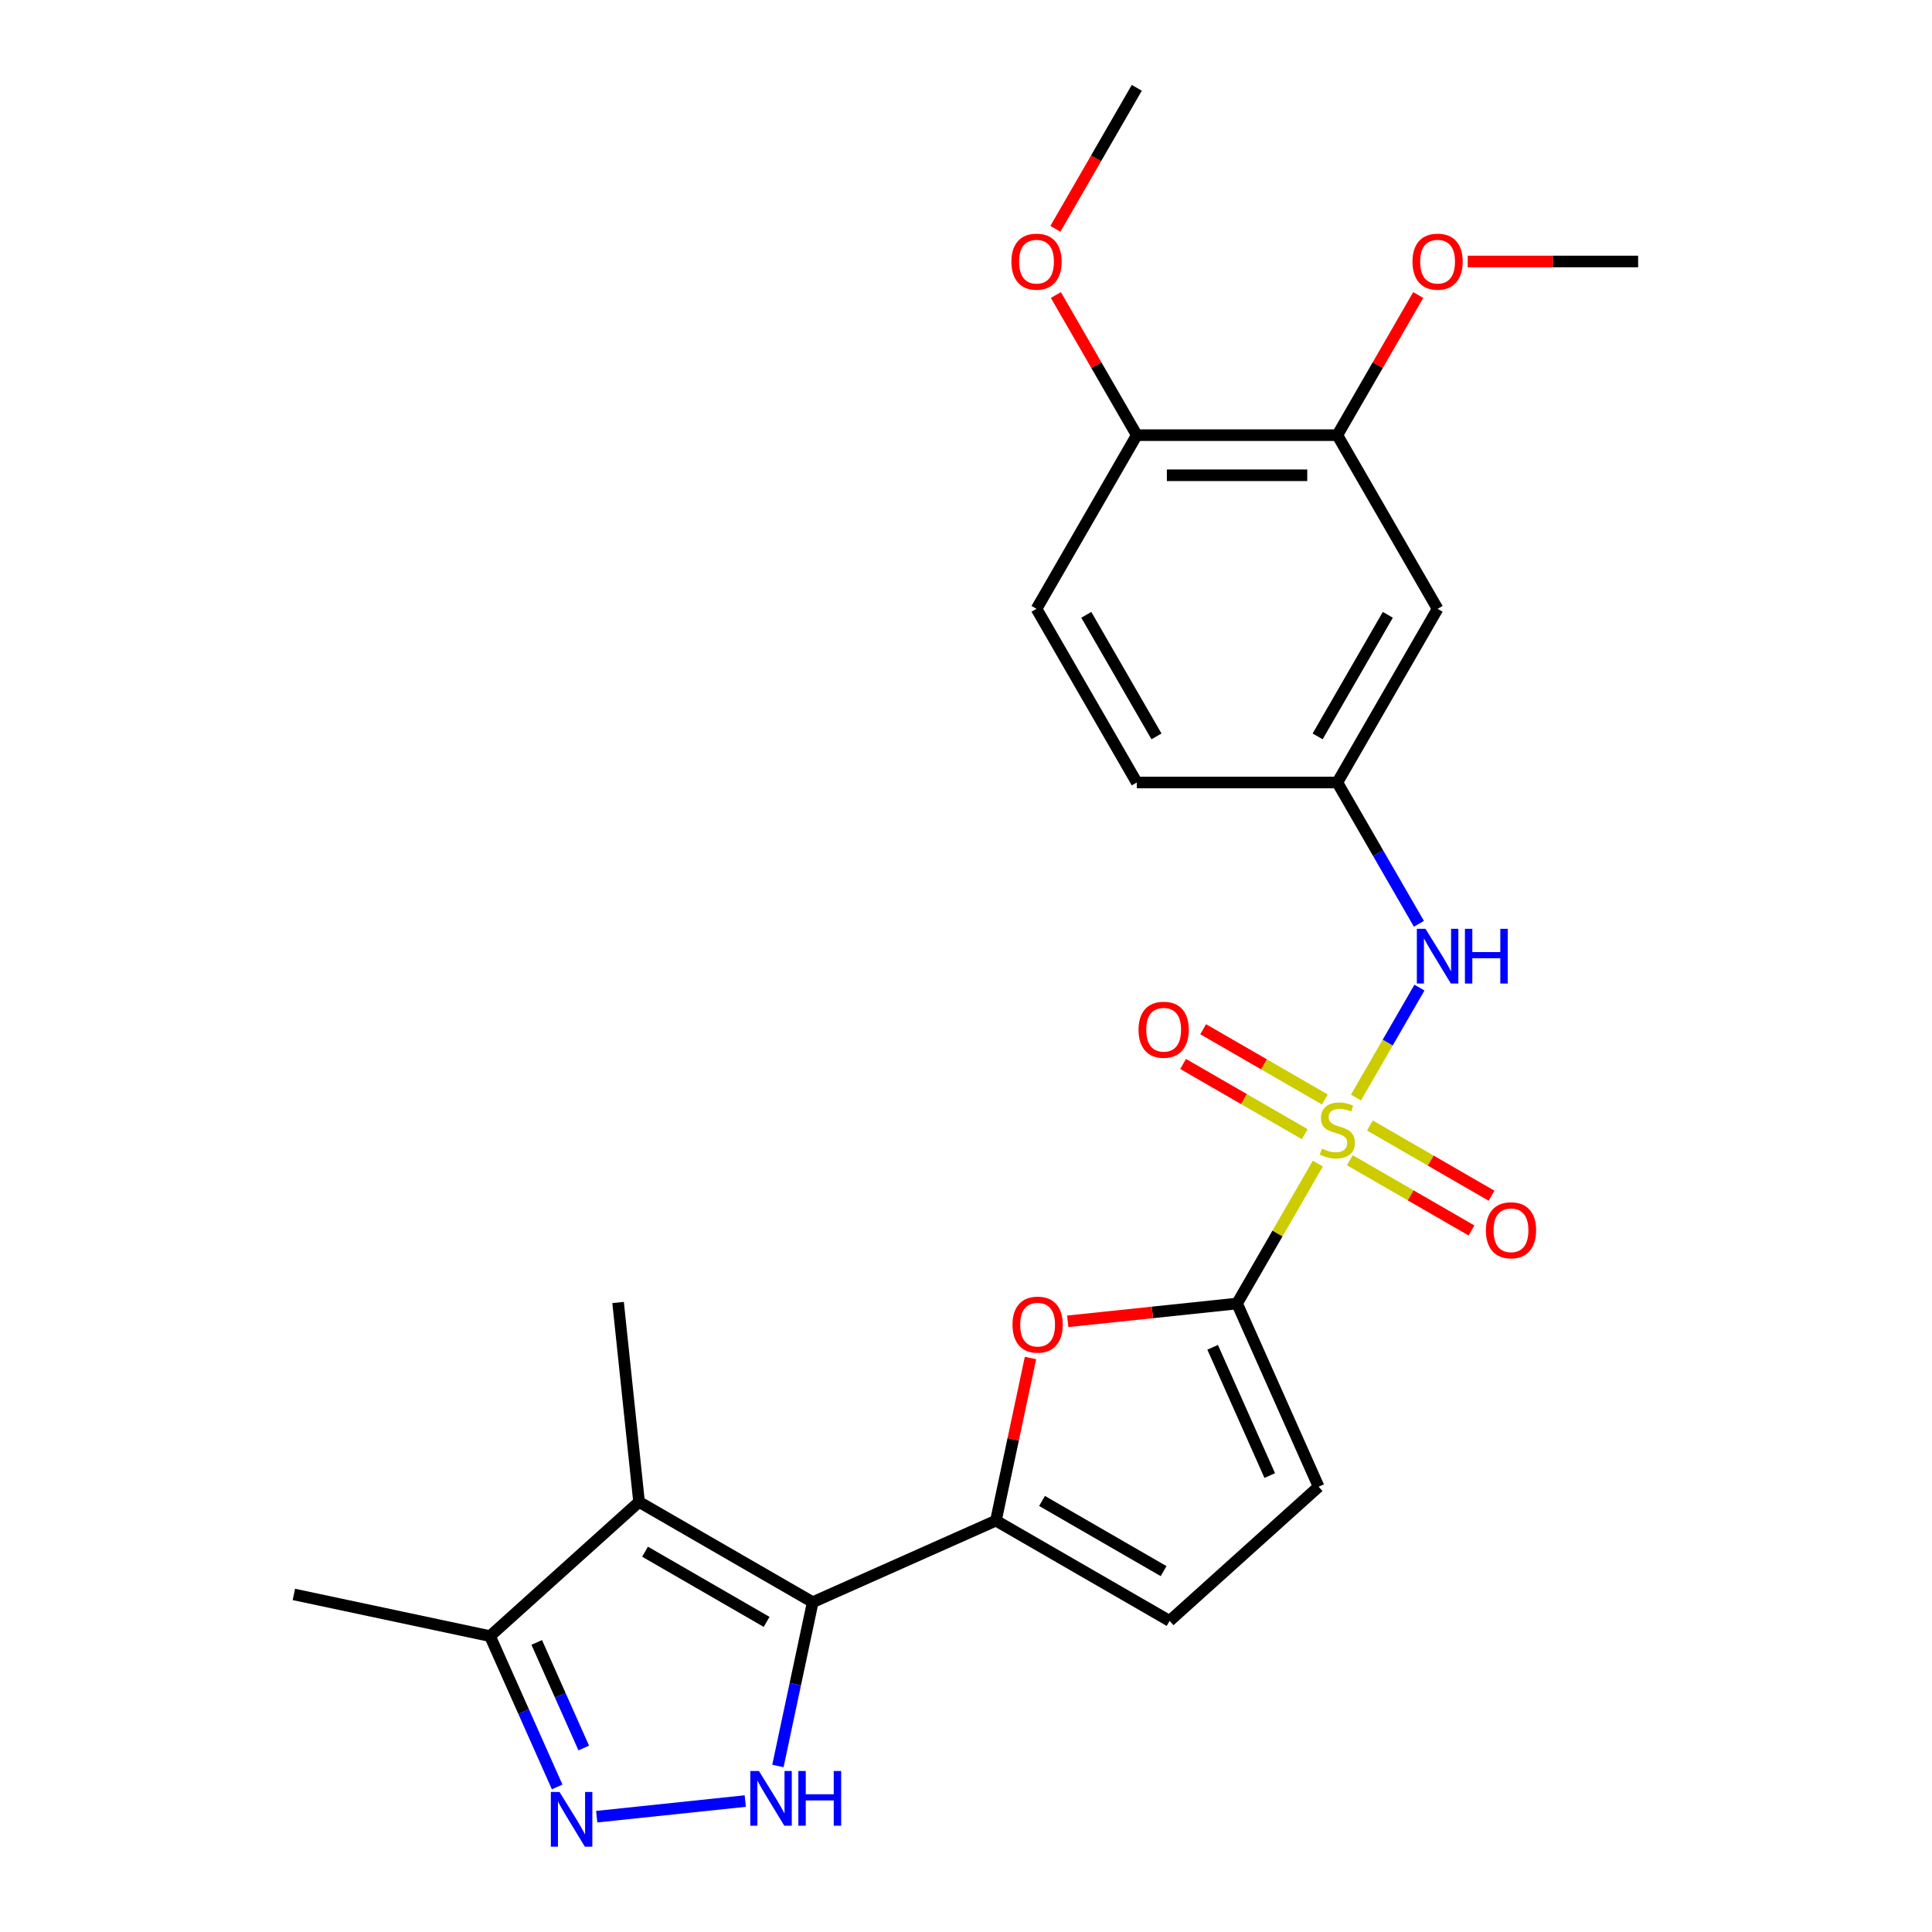 <?xml version='1.0' encoding='iso-8859-1'?>
<svg version='1.1' baseProfile='full'
              xmlns='http://www.w3.org/2000/svg'
                      xmlns:rdkit='http://www.rdkit.org/xml'
                      xmlns:xlink='http://www.w3.org/1999/xlink'
                  xml:space='preserve'
width='1000px' height='1000px' viewBox='0 0 1000 1000'>
<!-- END OF HEADER -->
<rect style='opacity:1.0;fill:#FFFFFF;stroke:none' width='1000' height='1000' x='0' y='0'> </rect>
<path class='bond-1' d='M 682.108,602.28 L 661.204,638.489' style='fill:none;fill-rule:evenodd;stroke:#CCCC00;stroke-width:6px;stroke-linecap:butt;stroke-linejoin:miter;stroke-opacity:1' />
<path class='bond-1' d='M 661.204,638.489 L 640.299,674.697' style='fill:none;fill-rule:evenodd;stroke:#000000;stroke-width:6px;stroke-linecap:butt;stroke-linejoin:miter;stroke-opacity:1' />
<path class='bond-7' d='M 701.848,568.09 L 718.275,539.638' style='fill:none;fill-rule:evenodd;stroke:#CCCC00;stroke-width:6px;stroke-linecap:butt;stroke-linejoin:miter;stroke-opacity:1' />
<path class='bond-7' d='M 718.275,539.638 L 734.702,511.186' style='fill:none;fill-rule:evenodd;stroke:#0000FF;stroke-width:6px;stroke-linecap:butt;stroke-linejoin:miter;stroke-opacity:1' />
<path class='bond-11' d='M 685.713,569.076 L 654.233,550.901' style='fill:none;fill-rule:evenodd;stroke:#CCCC00;stroke-width:6px;stroke-linecap:butt;stroke-linejoin:miter;stroke-opacity:1' />
<path class='bond-11' d='M 654.233,550.901 L 622.754,532.726' style='fill:none;fill-rule:evenodd;stroke:#FF0000;stroke-width:6px;stroke-linecap:butt;stroke-linejoin:miter;stroke-opacity:1' />
<path class='bond-11' d='M 675.333,587.054 L 643.853,568.879' style='fill:none;fill-rule:evenodd;stroke:#CCCC00;stroke-width:6px;stroke-linecap:butt;stroke-linejoin:miter;stroke-opacity:1' />
<path class='bond-11' d='M 643.853,568.879 L 612.374,550.705' style='fill:none;fill-rule:evenodd;stroke:#FF0000;stroke-width:6px;stroke-linecap:butt;stroke-linejoin:miter;stroke-opacity:1' />
<path class='bond-12' d='M 698.683,600.535 L 730.162,618.71' style='fill:none;fill-rule:evenodd;stroke:#CCCC00;stroke-width:6px;stroke-linecap:butt;stroke-linejoin:miter;stroke-opacity:1' />
<path class='bond-12' d='M 730.162,618.71 L 761.642,636.885' style='fill:none;fill-rule:evenodd;stroke:#FF0000;stroke-width:6px;stroke-linecap:butt;stroke-linejoin:miter;stroke-opacity:1' />
<path class='bond-12' d='M 709.063,582.557 L 740.542,600.731' style='fill:none;fill-rule:evenodd;stroke:#CCCC00;stroke-width:6px;stroke-linecap:butt;stroke-linejoin:miter;stroke-opacity:1' />
<path class='bond-12' d='M 740.542,600.731 L 772.021,618.906' style='fill:none;fill-rule:evenodd;stroke:#FF0000;stroke-width:6px;stroke-linecap:butt;stroke-linejoin:miter;stroke-opacity:1' />
<path class='bond-0' d='M 420.664,829.296 L 515.488,787.077' style='fill:none;fill-rule:evenodd;stroke:#000000;stroke-width:6px;stroke-linecap:butt;stroke-linejoin:miter;stroke-opacity:1' />
<path class='bond-3' d='M 420.664,829.296 L 411.654,871.683' style='fill:none;fill-rule:evenodd;stroke:#000000;stroke-width:6px;stroke-linecap:butt;stroke-linejoin:miter;stroke-opacity:1' />
<path class='bond-3' d='M 411.654,871.683 L 402.644,914.07' style='fill:none;fill-rule:evenodd;stroke:#0000FF;stroke-width:6px;stroke-linecap:butt;stroke-linejoin:miter;stroke-opacity:1' />
<path class='bond-4' d='M 420.664,829.296 L 330.772,777.396' style='fill:none;fill-rule:evenodd;stroke:#000000;stroke-width:6px;stroke-linecap:butt;stroke-linejoin:miter;stroke-opacity:1' />
<path class='bond-4' d='M 396.8,839.489 L 333.876,803.16' style='fill:none;fill-rule:evenodd;stroke:#000000;stroke-width:6px;stroke-linecap:butt;stroke-linejoin:miter;stroke-opacity:1' />
<path class='bond-5' d='M 640.299,674.697 L 596.481,679.303' style='fill:none;fill-rule:evenodd;stroke:#000000;stroke-width:6px;stroke-linecap:butt;stroke-linejoin:miter;stroke-opacity:1' />
<path class='bond-5' d='M 596.481,679.303 L 552.664,683.908' style='fill:none;fill-rule:evenodd;stroke:#FF0000;stroke-width:6px;stroke-linecap:butt;stroke-linejoin:miter;stroke-opacity:1' />
<path class='bond-9' d='M 640.299,674.697 L 682.517,769.522' style='fill:none;fill-rule:evenodd;stroke:#000000;stroke-width:6px;stroke-linecap:butt;stroke-linejoin:miter;stroke-opacity:1' />
<path class='bond-9' d='M 627.666,697.365 L 657.219,763.742' style='fill:none;fill-rule:evenodd;stroke:#000000;stroke-width:6px;stroke-linecap:butt;stroke-linejoin:miter;stroke-opacity:1' />
<path class='bond-2' d='M 515.488,787.077 L 524.434,744.99' style='fill:none;fill-rule:evenodd;stroke:#000000;stroke-width:6px;stroke-linecap:butt;stroke-linejoin:miter;stroke-opacity:1' />
<path class='bond-2' d='M 524.434,744.99 L 533.38,702.902' style='fill:none;fill-rule:evenodd;stroke:#FF0000;stroke-width:6px;stroke-linecap:butt;stroke-linejoin:miter;stroke-opacity:1' />
<path class='bond-25' d='M 515.488,787.077 L 605.38,838.976' style='fill:none;fill-rule:evenodd;stroke:#000000;stroke-width:6px;stroke-linecap:butt;stroke-linejoin:miter;stroke-opacity:1' />
<path class='bond-25' d='M 539.352,776.884 L 602.276,813.213' style='fill:none;fill-rule:evenodd;stroke:#000000;stroke-width:6px;stroke-linecap:butt;stroke-linejoin:miter;stroke-opacity:1' />
<path class='bond-6' d='M 385.748,932.227 L 308.853,940.309' style='fill:none;fill-rule:evenodd;stroke:#0000FF;stroke-width:6px;stroke-linecap:butt;stroke-linejoin:miter;stroke-opacity:1' />
<path class='bond-8' d='M 330.772,777.396 L 253.635,846.851' style='fill:none;fill-rule:evenodd;stroke:#000000;stroke-width:6px;stroke-linecap:butt;stroke-linejoin:miter;stroke-opacity:1' />
<path class='bond-19' d='M 330.772,777.396 L 319.922,674.167' style='fill:none;fill-rule:evenodd;stroke:#000000;stroke-width:6px;stroke-linecap:butt;stroke-linejoin:miter;stroke-opacity:1' />
<path class='bond-27' d='M 288.394,924.92 L 271.014,885.886' style='fill:none;fill-rule:evenodd;stroke:#0000FF;stroke-width:6px;stroke-linecap:butt;stroke-linejoin:miter;stroke-opacity:1' />
<path class='bond-27' d='M 271.014,885.886 L 253.635,846.851' style='fill:none;fill-rule:evenodd;stroke:#000000;stroke-width:6px;stroke-linecap:butt;stroke-linejoin:miter;stroke-opacity:1' />
<path class='bond-27' d='M 302.145,904.766 L 289.979,877.442' style='fill:none;fill-rule:evenodd;stroke:#0000FF;stroke-width:6px;stroke-linecap:butt;stroke-linejoin:miter;stroke-opacity:1' />
<path class='bond-27' d='M 289.979,877.442 L 277.814,850.118' style='fill:none;fill-rule:evenodd;stroke:#000000;stroke-width:6px;stroke-linecap:butt;stroke-linejoin:miter;stroke-opacity:1' />
<path class='bond-15' d='M 734.423,478.159 L 713.31,441.59' style='fill:none;fill-rule:evenodd;stroke:#0000FF;stroke-width:6px;stroke-linecap:butt;stroke-linejoin:miter;stroke-opacity:1' />
<path class='bond-15' d='M 713.31,441.59 L 692.198,405.022' style='fill:none;fill-rule:evenodd;stroke:#000000;stroke-width:6px;stroke-linecap:butt;stroke-linejoin:miter;stroke-opacity:1' />
<path class='bond-22' d='M 253.635,846.851 L 152.105,825.27' style='fill:none;fill-rule:evenodd;stroke:#000000;stroke-width:6px;stroke-linecap:butt;stroke-linejoin:miter;stroke-opacity:1' />
<path class='bond-10' d='M 682.517,769.522 L 605.38,838.976' style='fill:none;fill-rule:evenodd;stroke:#000000;stroke-width:6px;stroke-linecap:butt;stroke-linejoin:miter;stroke-opacity:1' />
<path class='bond-13' d='M 744.097,315.13 L 692.198,405.022' style='fill:none;fill-rule:evenodd;stroke:#000000;stroke-width:6px;stroke-linecap:butt;stroke-linejoin:miter;stroke-opacity:1' />
<path class='bond-13' d='M 718.333,318.234 L 682.004,381.158' style='fill:none;fill-rule:evenodd;stroke:#000000;stroke-width:6px;stroke-linecap:butt;stroke-linejoin:miter;stroke-opacity:1' />
<path class='bond-14' d='M 744.097,315.13 L 692.198,225.238' style='fill:none;fill-rule:evenodd;stroke:#000000;stroke-width:6px;stroke-linecap:butt;stroke-linejoin:miter;stroke-opacity:1' />
<path class='bond-20' d='M 692.198,225.238 L 713.137,188.97' style='fill:none;fill-rule:evenodd;stroke:#000000;stroke-width:6px;stroke-linecap:butt;stroke-linejoin:miter;stroke-opacity:1' />
<path class='bond-20' d='M 713.137,188.97 L 734.077,152.701' style='fill:none;fill-rule:evenodd;stroke:#FF0000;stroke-width:6px;stroke-linecap:butt;stroke-linejoin:miter;stroke-opacity:1' />
<path class='bond-26' d='M 692.198,225.238 L 588.4,225.238' style='fill:none;fill-rule:evenodd;stroke:#000000;stroke-width:6px;stroke-linecap:butt;stroke-linejoin:miter;stroke-opacity:1' />
<path class='bond-26' d='M 676.628,245.998 L 603.969,245.998' style='fill:none;fill-rule:evenodd;stroke:#000000;stroke-width:6px;stroke-linecap:butt;stroke-linejoin:miter;stroke-opacity:1' />
<path class='bond-18' d='M 692.198,405.022 L 588.4,405.022' style='fill:none;fill-rule:evenodd;stroke:#000000;stroke-width:6px;stroke-linecap:butt;stroke-linejoin:miter;stroke-opacity:1' />
<path class='bond-16' d='M 588.4,225.238 L 536.5,315.13' style='fill:none;fill-rule:evenodd;stroke:#000000;stroke-width:6px;stroke-linecap:butt;stroke-linejoin:miter;stroke-opacity:1' />
<path class='bond-21' d='M 588.4,225.238 L 567.46,188.97' style='fill:none;fill-rule:evenodd;stroke:#000000;stroke-width:6px;stroke-linecap:butt;stroke-linejoin:miter;stroke-opacity:1' />
<path class='bond-21' d='M 567.46,188.97 L 546.52,152.701' style='fill:none;fill-rule:evenodd;stroke:#FF0000;stroke-width:6px;stroke-linecap:butt;stroke-linejoin:miter;stroke-opacity:1' />
<path class='bond-17' d='M 536.5,315.13 L 588.4,405.022' style='fill:none;fill-rule:evenodd;stroke:#000000;stroke-width:6px;stroke-linecap:butt;stroke-linejoin:miter;stroke-opacity:1' />
<path class='bond-17' d='M 562.264,318.234 L 598.593,381.158' style='fill:none;fill-rule:evenodd;stroke:#000000;stroke-width:6px;stroke-linecap:butt;stroke-linejoin:miter;stroke-opacity:1' />
<path class='bond-23' d='M 759.692,135.346 L 803.793,135.346' style='fill:none;fill-rule:evenodd;stroke:#FF0000;stroke-width:6px;stroke-linecap:butt;stroke-linejoin:miter;stroke-opacity:1' />
<path class='bond-23' d='M 803.793,135.346 L 847.895,135.346' style='fill:none;fill-rule:evenodd;stroke:#000000;stroke-width:6px;stroke-linecap:butt;stroke-linejoin:miter;stroke-opacity:1' />
<path class='bond-24' d='M 546.266,118.431 L 567.333,81.943' style='fill:none;fill-rule:evenodd;stroke:#FF0000;stroke-width:6px;stroke-linecap:butt;stroke-linejoin:miter;stroke-opacity:1' />
<path class='bond-24' d='M 567.333,81.943 L 588.4,45.455' style='fill:none;fill-rule:evenodd;stroke:#000000;stroke-width:6px;stroke-linecap:butt;stroke-linejoin:miter;stroke-opacity:1' />
<path  class='atom-0' d='M 684.198 594.525
Q 684.518 594.645, 685.838 595.205
Q 687.158 595.765, 688.598 596.125
Q 690.078 596.445, 691.518 596.445
Q 694.198 596.445, 695.758 595.165
Q 697.318 593.845, 697.318 591.565
Q 697.318 590.005, 696.518 589.045
Q 695.758 588.085, 694.558 587.565
Q 693.358 587.045, 691.358 586.445
Q 688.838 585.685, 687.318 584.965
Q 685.838 584.245, 684.758 582.725
Q 683.718 581.205, 683.718 578.645
Q 683.718 575.085, 686.118 572.885
Q 688.558 570.685, 693.358 570.685
Q 696.638 570.685, 700.358 572.245
L 699.438 575.325
Q 696.038 573.925, 693.478 573.925
Q 690.718 573.925, 689.198 575.085
Q 687.678 576.205, 687.718 578.165
Q 687.718 579.685, 688.478 580.605
Q 689.278 581.525, 690.398 582.045
Q 691.558 582.565, 693.478 583.165
Q 696.038 583.965, 697.558 584.765
Q 699.078 585.565, 700.158 587.205
Q 701.278 588.805, 701.278 591.565
Q 701.278 595.485, 698.638 597.605
Q 696.038 599.685, 691.678 599.685
Q 689.158 599.685, 687.238 599.125
Q 685.358 598.605, 683.118 597.685
L 684.198 594.525
' fill='#CCCC00'/>
<path  class='atom-4' d='M 392.823 916.665
L 402.103 931.665
Q 403.023 933.145, 404.503 935.825
Q 405.983 938.505, 406.063 938.665
L 406.063 916.665
L 409.823 916.665
L 409.823 944.985
L 405.943 944.985
L 395.983 928.585
Q 394.823 926.665, 393.583 924.465
Q 392.383 922.265, 392.023 921.585
L 392.023 944.985
L 388.343 944.985
L 388.343 916.665
L 392.823 916.665
' fill='#0000FF'/>
<path  class='atom-4' d='M 413.223 916.665
L 417.063 916.665
L 417.063 928.705
L 431.543 928.705
L 431.543 916.665
L 435.383 916.665
L 435.383 944.985
L 431.543 944.985
L 431.543 931.905
L 417.063 931.905
L 417.063 944.985
L 413.223 944.985
L 413.223 916.665
' fill='#0000FF'/>
<path  class='atom-6' d='M 524.069 685.627
Q 524.069 678.827, 527.429 675.027
Q 530.789 671.227, 537.069 671.227
Q 543.349 671.227, 546.709 675.027
Q 550.069 678.827, 550.069 685.627
Q 550.069 692.507, 546.669 696.427
Q 543.269 700.307, 537.069 700.307
Q 530.829 700.307, 527.429 696.427
Q 524.069 692.547, 524.069 685.627
M 537.069 697.107
Q 541.389 697.107, 543.709 694.227
Q 546.069 691.307, 546.069 685.627
Q 546.069 680.067, 543.709 677.267
Q 541.389 674.427, 537.069 674.427
Q 532.749 674.427, 530.389 677.227
Q 528.069 680.027, 528.069 685.627
Q 528.069 691.347, 530.389 694.227
Q 532.749 697.107, 537.069 697.107
' fill='#FF0000'/>
<path  class='atom-7' d='M 289.594 927.515
L 298.874 942.515
Q 299.794 943.995, 301.274 946.675
Q 302.754 949.355, 302.834 949.515
L 302.834 927.515
L 306.594 927.515
L 306.594 955.835
L 302.714 955.835
L 292.754 939.435
Q 291.594 937.515, 290.354 935.315
Q 289.154 933.115, 288.794 932.435
L 288.794 955.835
L 285.114 955.835
L 285.114 927.515
L 289.594 927.515
' fill='#0000FF'/>
<path  class='atom-8' d='M 737.837 480.754
L 747.117 495.754
Q 748.037 497.234, 749.517 499.914
Q 750.997 502.594, 751.077 502.754
L 751.077 480.754
L 754.837 480.754
L 754.837 509.074
L 750.957 509.074
L 740.997 492.674
Q 739.837 490.754, 738.597 488.554
Q 737.397 486.354, 737.037 485.674
L 737.037 509.074
L 733.357 509.074
L 733.357 480.754
L 737.837 480.754
' fill='#0000FF'/>
<path  class='atom-8' d='M 758.237 480.754
L 762.077 480.754
L 762.077 492.794
L 776.557 492.794
L 776.557 480.754
L 780.397 480.754
L 780.397 509.074
L 776.557 509.074
L 776.557 495.994
L 762.077 495.994
L 762.077 509.074
L 758.237 509.074
L 758.237 480.754
' fill='#0000FF'/>
<path  class='atom-12' d='M 589.306 532.986
Q 589.306 526.186, 592.666 522.386
Q 596.026 518.586, 602.306 518.586
Q 608.586 518.586, 611.946 522.386
Q 615.306 526.186, 615.306 532.986
Q 615.306 539.866, 611.906 543.786
Q 608.506 547.666, 602.306 547.666
Q 596.066 547.666, 592.666 543.786
Q 589.306 539.906, 589.306 532.986
M 602.306 544.466
Q 606.626 544.466, 608.946 541.586
Q 611.306 538.666, 611.306 532.986
Q 611.306 527.426, 608.946 524.626
Q 606.626 521.786, 602.306 521.786
Q 597.986 521.786, 595.626 524.586
Q 593.306 527.386, 593.306 532.986
Q 593.306 538.706, 595.626 541.586
Q 597.986 544.466, 602.306 544.466
' fill='#FF0000'/>
<path  class='atom-13' d='M 769.089 636.785
Q 769.089 629.985, 772.449 626.185
Q 775.809 622.385, 782.089 622.385
Q 788.369 622.385, 791.729 626.185
Q 795.089 629.985, 795.089 636.785
Q 795.089 643.665, 791.689 647.585
Q 788.289 651.465, 782.089 651.465
Q 775.849 651.465, 772.449 647.585
Q 769.089 643.705, 769.089 636.785
M 782.089 648.265
Q 786.409 648.265, 788.729 645.385
Q 791.089 642.465, 791.089 636.785
Q 791.089 631.225, 788.729 628.425
Q 786.409 625.585, 782.089 625.585
Q 777.769 625.585, 775.409 628.385
Q 773.089 631.185, 773.089 636.785
Q 773.089 642.505, 775.409 645.385
Q 777.769 648.265, 782.089 648.265
' fill='#FF0000'/>
<path  class='atom-21' d='M 731.097 135.426
Q 731.097 128.626, 734.457 124.826
Q 737.817 121.026, 744.097 121.026
Q 750.377 121.026, 753.737 124.826
Q 757.097 128.626, 757.097 135.426
Q 757.097 142.306, 753.697 146.226
Q 750.297 150.106, 744.097 150.106
Q 737.857 150.106, 734.457 146.226
Q 731.097 142.346, 731.097 135.426
M 744.097 146.906
Q 748.417 146.906, 750.737 144.026
Q 753.097 141.106, 753.097 135.426
Q 753.097 129.866, 750.737 127.066
Q 748.417 124.226, 744.097 124.226
Q 739.777 124.226, 737.417 127.026
Q 735.097 129.826, 735.097 135.426
Q 735.097 141.146, 737.417 144.026
Q 739.777 146.906, 744.097 146.906
' fill='#FF0000'/>
<path  class='atom-22' d='M 523.5 135.426
Q 523.5 128.626, 526.86 124.826
Q 530.22 121.026, 536.5 121.026
Q 542.78 121.026, 546.14 124.826
Q 549.5 128.626, 549.5 135.426
Q 549.5 142.306, 546.1 146.226
Q 542.7 150.106, 536.5 150.106
Q 530.26 150.106, 526.86 146.226
Q 523.5 142.346, 523.5 135.426
M 536.5 146.906
Q 540.82 146.906, 543.14 144.026
Q 545.5 141.106, 545.5 135.426
Q 545.5 129.866, 543.14 127.066
Q 540.82 124.226, 536.5 124.226
Q 532.18 124.226, 529.82 127.026
Q 527.5 129.826, 527.5 135.426
Q 527.5 141.146, 529.82 144.026
Q 532.18 146.906, 536.5 146.906
' fill='#FF0000'/>
</svg>
